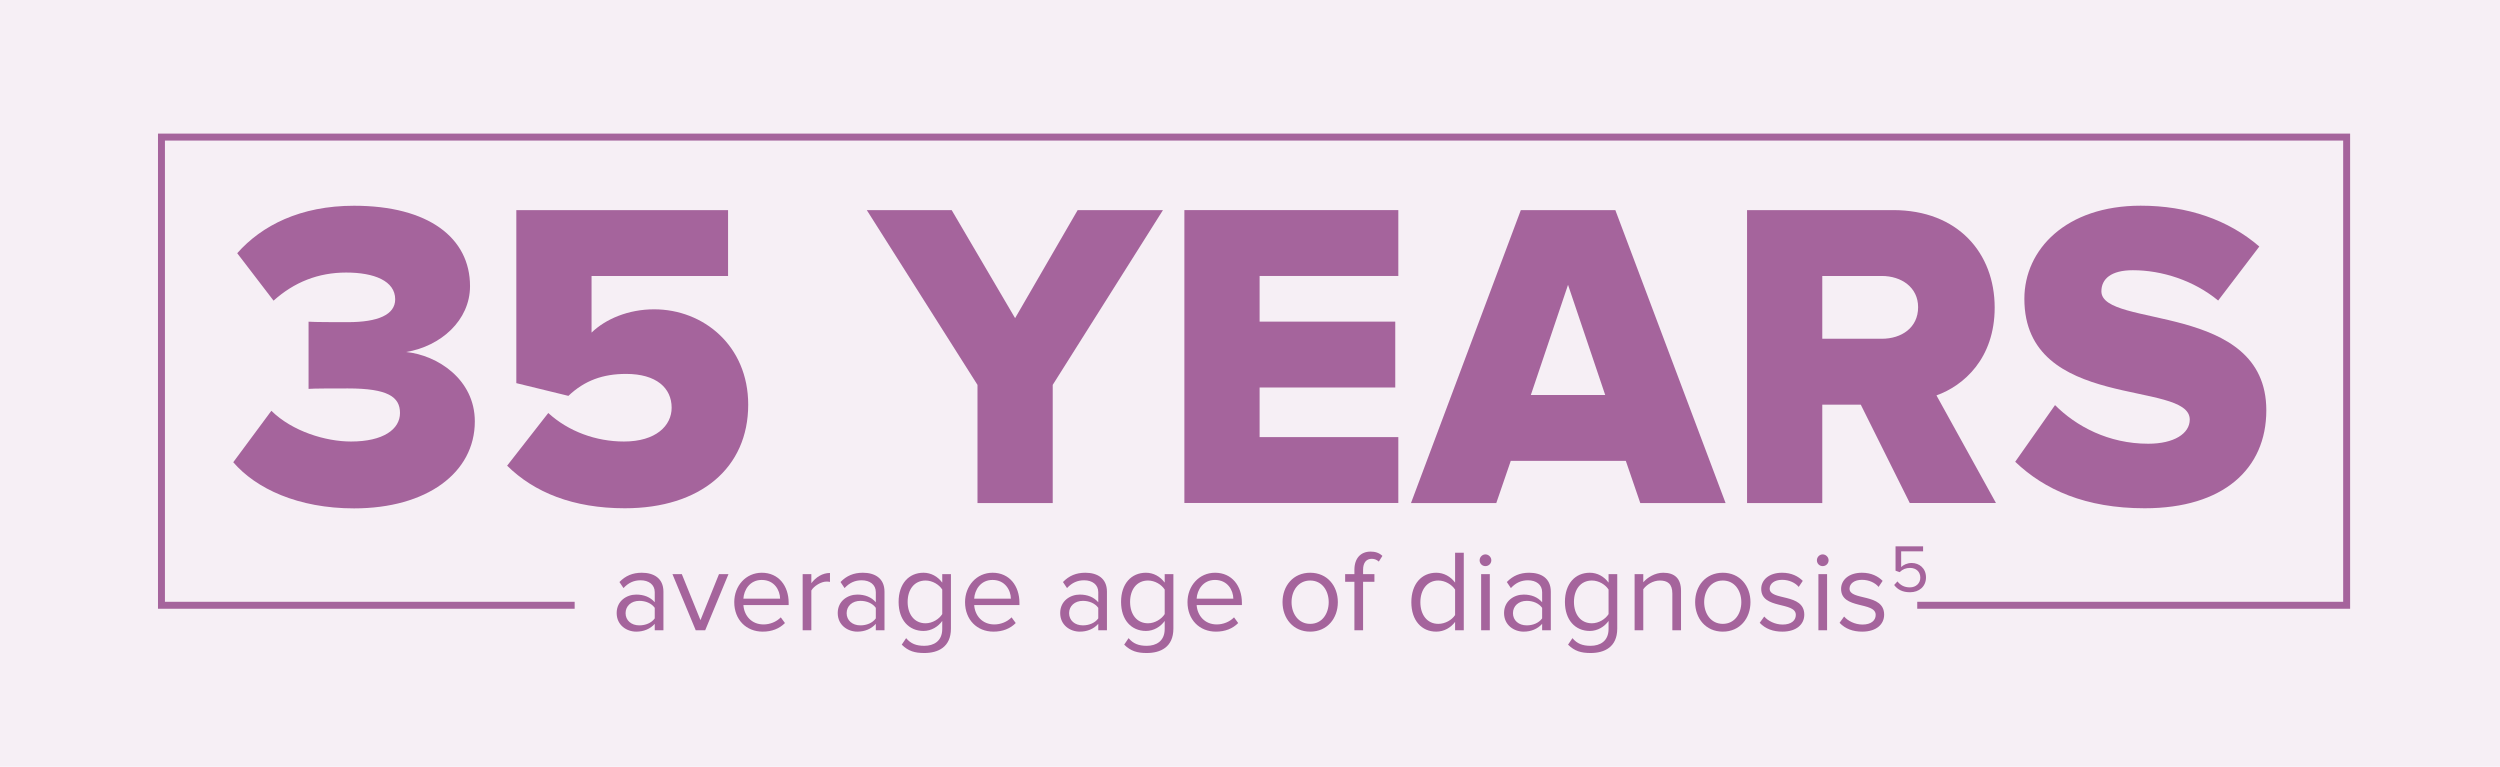 <svg width="388" height="119" viewBox="0 0 388 119" fill="none" xmlns="http://www.w3.org/2000/svg">
<path d="M388 0H0V119H388V0Z" fill="#F6EFF5"/>
<path d="M36.204 71.734L42.114 63.755C45.374 66.956 50.539 68.524 54.473 68.524C59.502 68.524 62.08 66.613 62.08 64.098C62.08 61.583 60.176 60.284 53.997 60.284C52.03 60.284 48.563 60.284 47.889 60.356V49.926C48.769 49.998 52.299 49.998 53.997 49.998C58.685 49.998 61.334 48.835 61.334 46.455C61.334 43.597 58.074 42.299 53.727 42.299C49.38 42.299 45.644 43.796 42.456 46.662L36.815 39.297C40.614 35.006 46.596 31.932 54.949 31.932C66.49 31.932 72.948 36.908 72.948 44.409C72.948 49.728 68.394 53.748 63.032 54.632C67.855 55.11 73.693 58.86 73.693 65.405C73.693 73.383 66.221 78.901 54.949 78.901C46.255 78.901 39.734 75.835 36.204 71.743V71.734Z" fill="#A5649C"/>
<path d="M78.705 72.275L85.091 64.098C88.216 66.956 92.491 68.524 96.838 68.524C101.796 68.524 104.239 66.072 104.239 63.277C104.239 60.212 101.859 58.031 97.18 58.031C93.578 58.031 90.731 59.049 88.216 61.438L80.133 59.464V32.608H112.996V42.831H91.809V51.621C93.982 49.511 97.512 48.006 101.518 48.006C109.188 48.006 116.122 53.667 116.122 62.8C116.122 72.617 108.721 78.883 96.973 78.883C88.962 78.883 82.917 76.43 78.705 72.275Z" fill="#A5649C"/>
<path d="M151.706 78.071V59.734L134.525 32.608H147.7L157.544 49.376L167.253 32.608H180.492L163.382 59.734V78.071H151.706Z" fill="#A5649C"/>
<path d="M183.815 78.071V32.608H217.02V42.831H195.491V49.917H216.544V60.14H195.491V67.839H217.02V78.062H183.815V78.071Z" fill="#A5649C"/>
<path d="M254.571 78.071L252.326 71.526H234.471L232.225 78.071H218.986L236.033 32.608H250.7L267.81 78.071H254.571ZM243.362 44.192L237.587 61.303H249.128L243.353 44.192H243.362Z" fill="#A5649C"/>
<path d="M296.398 78.071L288.791 62.8H282.818V78.071H271.142V32.608H293.82C303.87 32.608 309.574 39.288 309.574 47.735C309.574 55.642 304.751 59.87 300.538 61.366L309.771 78.062H296.398V78.071ZM297.691 47.672C297.691 44.607 295.114 42.831 292.051 42.831H282.818V52.576H292.051C295.105 52.576 297.691 50.873 297.691 47.672Z" fill="#A5649C"/>
<path d="M312.762 71.661L318.941 62.872C322.202 66.144 327.222 68.867 333.402 68.867C337.407 68.867 339.85 67.298 339.85 65.116C339.85 58.914 314.181 63.89 314.181 46.374C314.181 38.738 320.63 31.923 332.243 31.923C339.509 31.923 345.823 34.104 350.646 38.26L344.26 46.644C340.461 43.507 335.503 41.938 331.021 41.938C327.626 41.938 326.136 43.3 326.136 45.211C326.136 51.008 351.733 46.78 351.733 63.683C351.733 72.815 345.006 78.883 332.854 78.883C323.684 78.883 317.307 76.016 312.753 71.661H312.762Z" fill="#A5649C"/>
<path d="M101.616 97.814V96.823C100.898 97.616 99.91 98.031 98.742 98.031C97.269 98.031 95.707 97.039 95.707 95.146C95.707 93.253 97.269 92.279 98.742 92.279C99.928 92.279 100.916 92.658 101.616 93.469V91.9C101.616 90.728 100.682 90.061 99.425 90.061C98.383 90.061 97.539 90.44 96.766 91.269L96.138 90.332C97.072 89.358 98.186 88.889 99.605 88.889C101.437 88.889 102.964 89.719 102.964 91.828V97.814H101.616ZM101.616 95.975V94.335C101.096 93.613 100.179 93.253 99.227 93.253C97.97 93.253 97.09 94.046 97.09 95.164C97.09 96.282 97.97 97.057 99.227 97.057C100.179 97.057 101.096 96.697 101.616 95.975Z" fill="#A5649C"/>
<path d="M107.975 97.814L104.365 89.106H105.82L108.712 96.246L111.586 89.106H113.059L109.448 97.814H107.975Z" fill="#A5649C"/>
<path d="M113.957 93.451C113.957 90.927 115.753 88.889 118.232 88.889C120.855 88.889 122.4 90.945 122.4 93.559V93.902H115.376C115.484 95.543 116.634 96.913 118.502 96.913C119.49 96.913 120.496 96.516 121.178 95.813L121.825 96.697C120.963 97.562 119.795 98.031 118.376 98.031C115.807 98.031 113.957 96.174 113.957 93.451ZM118.214 90.007C116.364 90.007 115.448 91.576 115.376 92.91H121.07C121.052 91.612 120.19 90.007 118.214 90.007Z" fill="#A5649C"/>
<path d="M124.573 97.814V89.106H125.92V90.512C126.621 89.593 127.627 88.925 128.812 88.925V90.314C128.651 90.278 128.489 90.26 128.274 90.26C127.447 90.26 126.316 90.945 125.92 91.648V97.814H124.573Z" fill="#A5649C"/>
<path d="M135.926 97.814V96.823C135.207 97.616 134.219 98.031 133.052 98.031C131.579 98.031 130.016 97.039 130.016 95.146C130.016 93.253 131.579 92.279 133.052 92.279C134.237 92.279 135.225 92.658 135.926 93.469V91.9C135.926 90.728 134.992 90.061 133.734 90.061C132.692 90.061 131.848 90.44 131.076 91.269L130.447 90.332C131.381 89.358 132.495 88.889 133.914 88.889C135.746 88.889 137.273 89.719 137.273 91.828V97.814H135.926ZM135.926 95.975V94.335C135.405 93.613 134.489 93.253 133.537 93.253C132.279 93.253 131.399 94.046 131.399 95.164C131.399 96.282 132.279 97.057 133.537 97.057C134.489 97.057 135.405 96.697 135.926 95.975Z" fill="#A5649C"/>
<path d="M139.949 100.05L140.632 99.04C141.351 99.906 142.213 100.23 143.452 100.23C144.889 100.23 146.236 99.527 146.236 97.616V96.372C145.608 97.255 144.548 97.923 143.326 97.923C141.063 97.923 139.464 96.228 139.464 93.415C139.464 90.602 141.045 88.889 143.326 88.889C144.494 88.889 145.536 89.466 146.236 90.422V89.106H147.584V97.562C147.584 100.447 145.572 101.348 143.452 101.348C141.979 101.348 140.973 101.06 139.949 100.05ZM146.236 95.308V91.504C145.769 90.746 144.728 90.097 143.65 90.097C141.907 90.097 140.866 91.486 140.866 93.415C140.866 95.344 141.907 96.733 143.65 96.733C144.728 96.733 145.769 96.066 146.236 95.308Z" fill="#A5649C"/>
<path d="M149.775 93.451C149.775 90.927 151.571 88.889 154.05 88.889C156.673 88.889 158.218 90.945 158.218 93.559V93.902H151.194C151.302 95.543 152.452 96.913 154.32 96.913C155.308 96.913 156.314 96.516 156.996 95.813L157.643 96.697C156.781 97.562 155.613 98.031 154.194 98.031C151.625 98.031 149.775 96.174 149.775 93.451ZM154.032 90.007C152.182 90.007 151.266 91.576 151.194 92.91H156.889C156.871 91.612 156.008 90.007 154.032 90.007Z" fill="#A5649C"/>
<path d="M170.451 97.814V96.823C169.732 97.616 168.744 98.031 167.576 98.031C166.104 98.031 164.541 97.039 164.541 95.146C164.541 93.253 166.104 92.279 167.576 92.279C168.762 92.279 169.75 92.658 170.451 93.469V91.9C170.451 90.728 169.516 90.061 168.259 90.061C167.217 90.061 166.373 90.44 165.601 91.269L164.972 90.332C165.906 89.358 167.02 88.889 168.439 88.889C170.271 88.889 171.798 89.719 171.798 91.828V97.814H170.451ZM170.451 95.975V94.335C169.93 93.613 169.014 93.253 168.061 93.253C166.804 93.253 165.924 94.046 165.924 95.164C165.924 96.282 166.804 97.057 168.061 97.057C169.014 97.057 169.93 96.697 170.451 95.975Z" fill="#A5649C"/>
<path d="M174.474 100.05L175.157 99.04C175.875 99.906 176.738 100.23 177.977 100.23C179.414 100.23 180.761 99.527 180.761 97.616V96.372C180.133 97.255 179.073 97.923 177.851 97.923C175.588 97.923 173.989 96.228 173.989 93.415C173.989 90.602 175.57 88.889 177.851 88.889C179.019 88.889 180.061 89.466 180.761 90.422V89.106H182.109V97.562C182.109 100.447 180.097 101.348 177.977 101.348C176.504 101.348 175.498 101.06 174.474 100.05ZM180.761 95.308V91.504C180.294 90.746 179.252 90.097 178.175 90.097C176.432 90.097 175.39 91.486 175.39 93.415C175.39 95.344 176.432 96.733 178.175 96.733C179.252 96.733 180.294 96.066 180.761 95.308Z" fill="#A5649C"/>
<path d="M184.3 93.451C184.3 90.927 186.096 88.889 188.575 88.889C191.198 88.889 192.743 90.945 192.743 93.559V93.902H185.719C185.827 95.543 186.976 96.913 188.845 96.913C189.833 96.913 190.839 96.516 191.521 95.813L192.168 96.697C191.306 97.562 190.138 98.031 188.719 98.031C186.15 98.031 184.3 96.174 184.3 93.451ZM188.557 90.007C186.707 90.007 185.791 91.576 185.719 92.91H191.413C191.395 91.612 190.533 90.007 188.557 90.007Z" fill="#A5649C"/>
<path d="M199.048 93.451C199.048 90.927 200.7 88.889 203.341 88.889C205.981 88.889 207.634 90.927 207.634 93.451C207.634 95.975 205.981 98.031 203.341 98.031C200.7 98.031 199.048 95.975 199.048 93.451ZM206.215 93.451C206.215 91.684 205.191 90.097 203.341 90.097C201.491 90.097 200.449 91.684 200.449 93.451C200.449 95.218 201.491 96.823 203.341 96.823C205.191 96.823 206.215 95.236 206.215 93.451Z" fill="#A5649C"/>
<path d="M210.203 97.814V90.296H208.766V89.106H210.203V88.439C210.203 86.654 211.173 85.608 212.717 85.608C213.4 85.608 214.011 85.77 214.55 86.275L213.993 87.159C213.705 86.906 213.364 86.726 212.915 86.726C212.035 86.726 211.55 87.339 211.55 88.439V89.106H213.31V90.296H211.55V97.814H210.203Z" fill="#A5649C"/>
<path d="M225.83 97.814V96.516C225.184 97.4 224.124 98.031 222.902 98.031C220.639 98.031 219.04 96.3 219.04 93.469C219.04 90.638 220.621 88.889 222.902 88.889C224.07 88.889 225.13 89.466 225.83 90.422V85.788H227.178V97.814H225.83ZM225.83 95.452V91.504C225.345 90.746 224.304 90.097 223.226 90.097C221.483 90.097 220.441 91.54 220.441 93.469C220.441 95.398 221.483 96.823 223.226 96.823C224.304 96.823 225.345 96.21 225.83 95.452Z" fill="#A5649C"/>
<path d="M229.639 86.96C229.639 86.455 230.052 86.041 230.537 86.041C231.022 86.041 231.453 86.455 231.453 86.96C231.453 87.465 231.04 87.862 230.537 87.862C230.034 87.862 229.639 87.465 229.639 86.96ZM229.872 97.814V89.106H231.219V97.814H229.872Z" fill="#A5649C"/>
<path d="M239.339 97.814V96.823C238.62 97.616 237.632 98.031 236.464 98.031C234.991 98.031 233.429 97.039 233.429 95.146C233.429 93.253 234.991 92.279 236.464 92.279C237.65 92.279 238.638 92.658 239.339 93.469V91.9C239.339 90.728 238.404 90.061 237.147 90.061C236.105 90.061 235.261 90.44 234.489 91.269L233.86 90.332C234.794 89.358 235.908 88.889 237.327 88.889C239.159 88.889 240.686 89.719 240.686 91.828V97.814H239.339ZM239.339 95.975V94.335C238.818 93.613 237.901 93.253 236.949 93.253C235.692 93.253 234.812 94.046 234.812 95.164C234.812 96.282 235.692 97.057 236.949 97.057C237.901 97.057 238.818 96.697 239.339 95.975Z" fill="#A5649C"/>
<path d="M243.362 100.05L244.045 99.04C244.763 99.906 245.626 100.23 246.865 100.23C248.302 100.23 249.649 99.527 249.649 97.616V96.372C249.021 97.255 247.961 97.923 246.739 97.923C244.476 97.923 242.877 96.228 242.877 93.415C242.877 90.602 244.458 88.889 246.739 88.889C247.907 88.889 248.949 89.466 249.649 90.422V89.106H250.996V97.562C250.996 100.447 248.985 101.348 246.865 101.348C245.392 101.348 244.386 101.06 243.362 100.05ZM249.649 95.308V91.504C249.182 90.746 248.14 90.097 247.063 90.097C245.32 90.097 244.278 91.486 244.278 93.415C244.278 95.344 245.32 96.733 247.063 96.733C248.14 96.733 249.182 96.066 249.649 95.308Z" fill="#A5649C"/>
<path d="M259.547 97.814V92.117C259.547 90.584 258.774 90.097 257.607 90.097C256.547 90.097 255.541 90.746 255.038 91.45V97.814H253.691V89.106H255.038V90.368C255.649 89.647 256.834 88.889 258.128 88.889C259.942 88.889 260.894 89.809 260.894 91.702V97.814H259.547Z" fill="#A5649C"/>
<path d="M263.086 93.451C263.086 90.927 264.738 88.889 267.379 88.889C270.019 88.889 271.672 90.927 271.672 93.451C271.672 95.975 270.019 98.031 267.379 98.031C264.738 98.031 263.086 95.975 263.086 93.451ZM270.253 93.451C270.253 91.684 269.229 90.097 267.379 90.097C265.529 90.097 264.487 91.684 264.487 93.451C264.487 95.218 265.529 96.823 267.379 96.823C269.229 96.823 270.253 95.236 270.253 93.451Z" fill="#A5649C"/>
<path d="M273.109 96.66L273.809 95.687C274.384 96.354 275.48 96.931 276.666 96.931C277.995 96.931 278.713 96.3 278.713 95.434C278.713 93.325 273.342 94.623 273.342 91.396C273.342 90.043 274.51 88.889 276.576 88.889C278.049 88.889 279.091 89.448 279.791 90.151L279.162 91.089C278.641 90.458 277.689 89.989 276.576 89.989C275.39 89.989 274.654 90.584 274.654 91.359C274.654 93.271 280.025 92.009 280.025 95.398C280.025 96.859 278.857 98.031 276.612 98.031C275.193 98.031 273.989 97.598 273.109 96.66Z" fill="#A5649C"/>
<path d="M281.983 86.96C281.983 86.455 282.396 86.041 282.881 86.041C283.366 86.041 283.797 86.455 283.797 86.96C283.797 87.465 283.384 87.862 282.881 87.862C282.378 87.862 281.983 87.465 281.983 86.96ZM282.216 97.814V89.106H283.563V97.814H282.216Z" fill="#A5649C"/>
<path d="M285.503 96.66L286.204 95.687C286.779 96.354 287.874 96.931 289.06 96.931C290.389 96.931 291.108 96.3 291.108 95.434C291.108 93.325 285.737 94.623 285.737 91.396C285.737 90.043 286.904 88.889 288.97 88.889C290.443 88.889 291.485 89.448 292.186 90.151L291.557 91.089C291.036 90.458 290.084 89.989 288.97 89.989C287.785 89.989 287.048 90.584 287.048 91.359C287.048 93.271 292.419 92.009 292.419 95.398C292.419 96.859 291.251 98.031 289.006 98.031C287.587 98.031 286.384 97.598 285.503 96.66Z" fill="#A5649C"/>
<path d="M293.955 90.81L294.485 90.233C294.943 90.819 295.554 91.161 296.416 91.161C297.368 91.161 298.032 90.512 298.032 89.656C298.032 88.727 297.377 88.141 296.434 88.141C295.814 88.141 295.293 88.34 294.826 88.799L294.188 88.574V84.787H298.464V85.563H295.06V88.006C295.392 87.672 295.994 87.375 296.694 87.375C297.853 87.375 298.913 88.177 298.913 89.611C298.913 91.044 297.835 91.918 296.434 91.918C295.248 91.918 294.494 91.486 293.973 90.792L293.955 90.81Z" fill="#A5649C"/>
<path d="M364.738 94.479H297.556V93.397H363.66V21.817H25.597V93.397H89.186V94.479H24.519V20.735H364.738V94.479Z" fill="#A5649C"/>
</svg>

